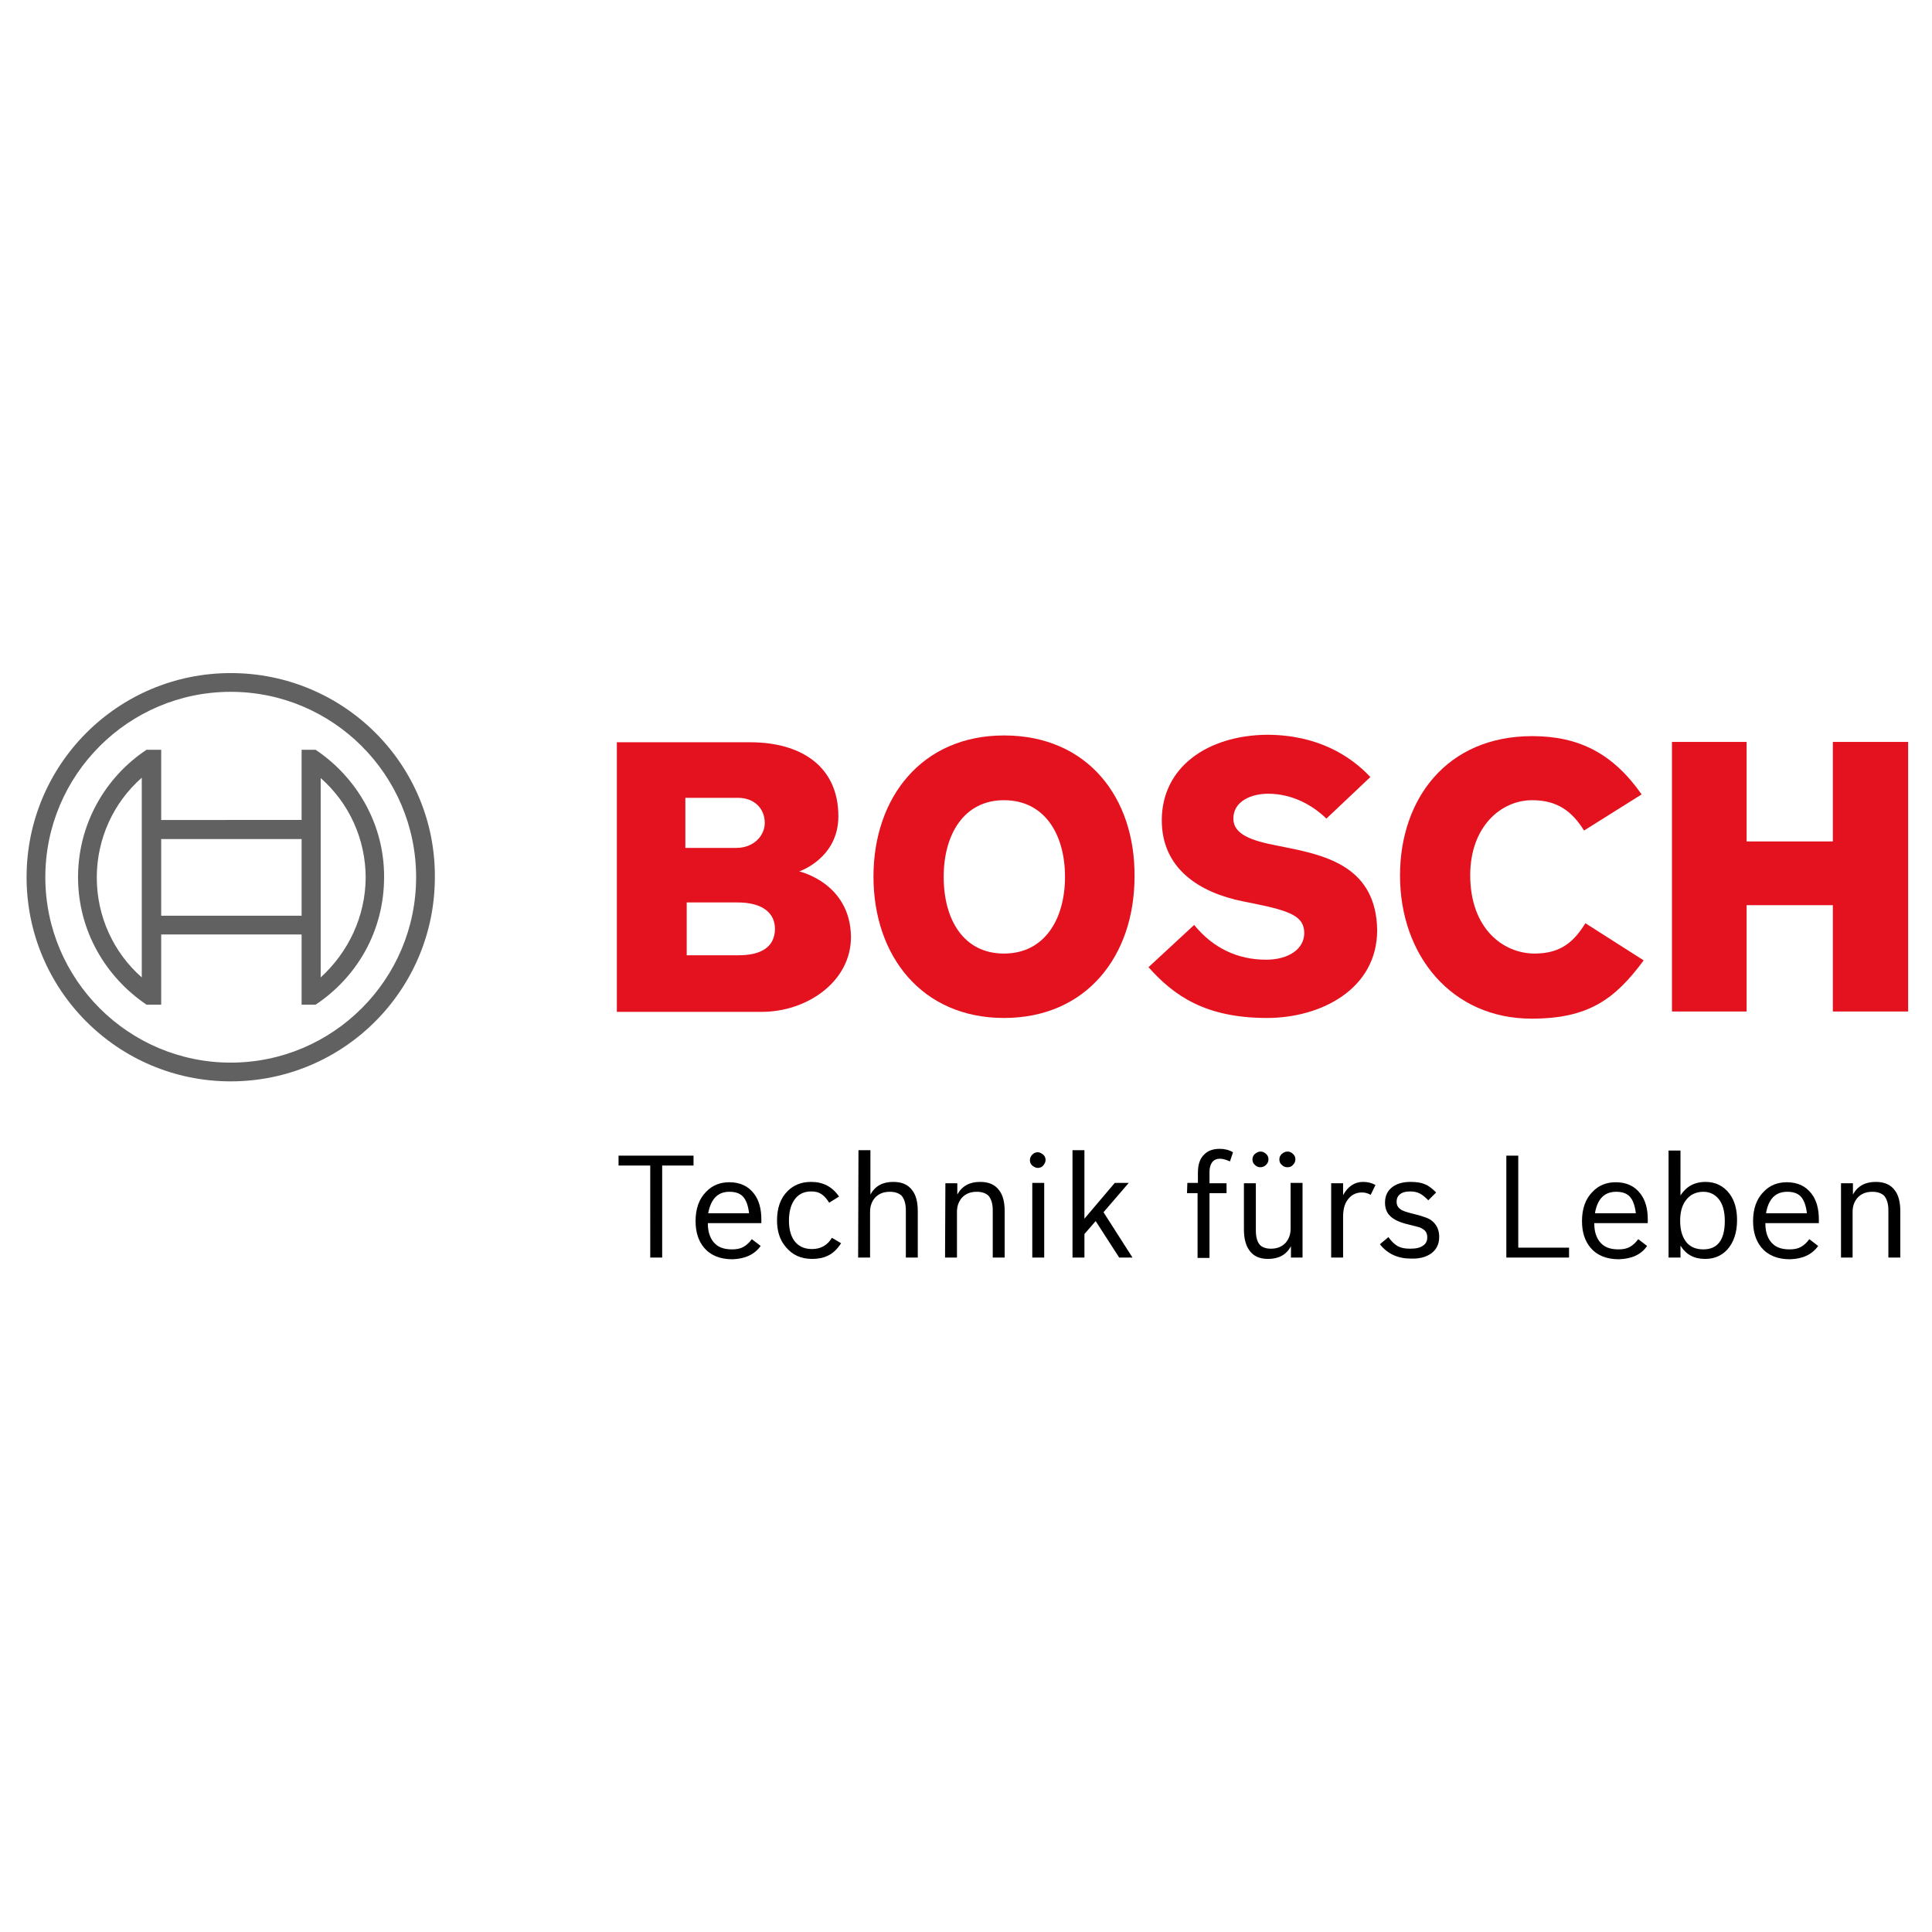 <?xml version="1.0" encoding="UTF-8"?>
<svg xmlns="http://www.w3.org/2000/svg" xmlns:xlink="http://www.w3.org/1999/xlink" version="1.1" id="Ebene_1" x="0px" y="0px" viewBox="0 0 566.9 566.9" style="enable-background:new 0 0 566.9 566.9;" xml:space="preserve">
<style type="text/css">
	.st0{fill:#616162;}
	.st1{fill-rule:evenodd;clip-rule:evenodd;fill:#E4121E;}
</style>
<g>
	<path class="st0" d="M67.7,197.5c-33.1,0-59.9,26.8-59.9,59.9s26.8,59.9,59.9,59.9s59.9-26.8,59.9-59.9   C127.8,224.3,100.9,197.5,67.7,197.5L67.7,197.5z M67.7,311.8c-30,0-54.4-24.4-54.4-54.4S37.7,203,67.7,203s54.4,24.4,54.4,54.4   S97.7,311.8,67.7,311.8L67.7,311.8z"></path>
	<path class="st0" d="M92.6,220h-4.1v20.6H47.3V220H43c-12.2,8.1-20.1,21.9-20.1,37.4c0,15.7,8.1,29.3,20.1,37.4h4.3v-20.6h41.2   v20.6h4.1c12.2-8.1,20.1-21.7,20.1-37.4C112.8,241.9,104.7,228.1,92.6,220L92.6,220z M41.6,286.8c-8.3-7.3-13.2-17.9-13.2-29.3   s4.9-22,13.2-29.3V286.8z M88.5,268.7H47.3v-22.5h41.2V268.7z M94.1,286.8v-58.5c8.3,7.3,13.2,17.9,13.2,29.3   C107.2,268.9,102.3,279.3,94.1,286.8L94.1,286.8z"></path>
	<path class="st1" d="M234.5,255.7c0,0,11.5-3.8,11.5-16.2c0-14.6-10.9-21.7-25.9-21.7H181v79.1h42.6c13,0,26.1-8.7,26.1-22   C249.5,259,234.5,255.7,234.5,255.7L234.5,255.7z M201.3,234.1h15.2c4.7,0,7.9,3,7.9,7.4c0,3.5-3,7.3-8.4,7.3h-14.9v-14.7H201.3z    M216.7,280.3h-15.2v-15.5h14.9c7.5,0,11,3.2,11,7.8C227.3,278.2,222.9,280.3,216.7,280.3L216.7,280.3z"></path>
	<path class="st1" d="M294.6,215.8c-24.1,0-38.3,18.2-38.3,41.4c0,23.3,14.2,41.5,38.3,41.5c24.2,0,38.3-18.2,38.3-41.5   C333.1,234,319.1,215.8,294.6,215.8L294.6,215.8z M294.6,279.8c-11.9,0-17.7-10-17.7-22.5c0-12.4,5.9-22.5,17.7-22.5   c11.9,0,17.9,10,17.9,22.5C312.5,269.7,306.5,279.8,294.6,279.8L294.6,279.8z"></path>
	<path class="st1" d="M377.6,248.7l-3-0.6c-7.2-1.4-12.7-3.2-12.7-7.9c0-5.2,5.4-7.3,10.2-7.3c7,0,13,3.3,17.1,7.3l12.9-12.2   c-5.9-6.3-15.6-12.4-30.4-12.4c-17.4,0.2-30.8,9.5-30.8,25.1c0,14.1,10.9,21.2,23.9,23.8l3,0.6c10.9,2.2,14.9,3.8,14.9,8.7   c0,4.6-4.5,7.8-11.2,7.8c-8.2,0-15.5-3.3-21.1-10.2L337,283.8c7.4,8.3,16.6,14.9,34.8,14.9c15.7,0,32.3-8.4,32.3-25.8   C403.8,254.6,389.5,251.1,377.6,248.7L377.6,248.7z"></path>
	<path class="st1" d="M450.3,279.8c-9.2,0-18.9-7.3-18.9-23c0-14.1,8.9-22,18.2-22c7.4,0,11.7,3.3,15.2,8.9l16.9-10.6   c-8.4-12-18.4-17.1-32.1-17.1c-25.2,0-38.8,18.6-38.8,40.9c0,23.5,15.2,42,38.6,42c16.6,0,24.4-5.6,32.9-17.1l-17.1-10.9   C462,276,458.3,279.8,450.3,279.8L450.3,279.8z"></path>
	<path class="st1" d="M537.8,217.7v29.2h-25.3v-29.2h-21.9v79.1h21.9v-31.2h25.3v31.2h22.1v-79.1L537.8,217.7L537.8,217.7z"></path>
	<path d="M190.8,369h3.5v-27h9.2v-2.9h-22v2.9h9.3V369L190.8,369z M223.2,365.6l-2.6-2c-0.8,1.1-1.6,1.8-2.5,2.3s-2,0.7-3.3,0.7   c-2.1,0-3.7-0.5-4.8-1.5c-0.8-0.7-1.3-1.5-1.7-2.5s-0.6-2.2-0.6-3.7h15.7v-1.1c0-3.1-0.7-5.7-2.2-7.6c-1.7-2.2-4.1-3.3-7.2-3.3   c-2.7,0-5,0.9-6.8,2.8c-2.1,2.1-3.1,5-3.1,8.6c0,3.2,0.8,5.7,2.4,7.7c1.9,2.3,4.7,3.5,8.4,3.5C218.6,369.4,221.4,368.1,223.2,365.6   L223.2,365.6L223.2,365.6z M214,349.7c1.7,0,3,0.4,3.9,1.3c1,1,1.6,2.6,1.9,5h-12C208.6,351.8,210.6,349.7,214,349.7L214,349.7   L214,349.7z"></path>
	<path d="M242.8,368.5c1.6-0.7,2.9-2,4-3.7l-2.7-1.6c-1.3,2.2-3.3,3.3-5.8,3.3c-2,0-3.6-0.6-4.8-1.9c-1.3-1.4-2-3.6-2-6.4   c0-2.5,0.5-4.5,1.5-6c1.1-1.7,2.8-2.6,5-2.6c1.2,0,2.1,0.2,2.9,0.7c0.8,0.5,1.6,1.3,2.4,2.6l2.9-1.8c-2-2.9-4.7-4.3-8.2-4.3   c-2.8,0-5.1,0.9-6.9,2.7c-2.1,2.1-3.1,5-3.1,8.6c0,3.1,0.8,5.7,2.5,7.7c1.9,2.4,4.5,3.6,7.8,3.6C240,369.4,241.6,369.1,242.8,368.5   L242.8,368.5L242.8,368.5z"></path>
	<path d="M251.8,369h3.5v-13.4c0-1.7,0.5-3,1.4-4.1c1.1-1.2,2.5-1.8,4.4-1.8c1.5,0,2.6,0.4,3.4,1.1c0.8,0.9,1.3,2.3,1.3,4.3V369h3.5   v-13.6c0-2.6-0.5-4.7-1.6-6.1c-1.2-1.7-3.1-2.5-5.6-2.5c-3.1,0-5.3,1.2-6.7,3.7v-13h-3.5L251.8,369L251.8,369z M277.3,369h3.5   v-13.4c0-1.7,0.5-3,1.4-4.1c1.1-1.2,2.5-1.8,4.4-1.8c1.5,0,2.6,0.4,3.4,1.1c0.8,0.9,1.3,2.3,1.3,4.3V369h3.5v-13.6   c0-2.6-0.5-4.7-1.6-6.1c-1.2-1.7-3.1-2.5-5.6-2.5c-3.1,0-5.3,1.2-6.7,3.7v-3.3h-3.5L277.3,369L277.3,369z M302.9,338.8   c-0.4,0.4-0.7,1-0.7,1.6s0.2,1.2,0.7,1.6s1,0.7,1.6,0.7s1.2-0.2,1.6-0.7s0.7-1,0.7-1.6s-0.2-1.2-0.7-1.6s-1-0.7-1.6-0.7   C303.9,338.1,303.4,338.3,302.9,338.8L302.9,338.8z M302.9,369h3.5v-21.9h-3.5V369L302.9,369z M328.4,369h3.9l-8.5-13.3l7.4-8.6   h-4.1l-8.9,10.5v-20.1h-3.5V369h3.5v-6.9l3.3-3.8L328.4,369L328.4,369z M348.3,350.1h3.1v19h3.5v-19h5v-2.9h-5v-3.4   c0-1.2,0.3-2.1,0.8-2.8c0.6-0.7,1.3-1,2.3-1c0.8,0,1.8,0.3,2.9,0.8l0.9-2.7c-1.2-0.7-2.5-1-3.9-1c-1.9,0-3.4,0.5-4.5,1.6   c-1.3,1.2-1.9,3-1.9,5.4v3h-3.1L348.3,350.1L348.3,350.1z M378.7,369h3.5v-21.9h-3.5v13.4c0,1.7-0.5,3-1.4,4.1   c-1.1,1.2-2.5,1.8-4.4,1.8c-1.4,0-2.5-0.4-3.2-1.1c-0.8-0.9-1.2-2.3-1.2-4.3v-13.8H365v13.5c0,2.6,0.5,4.7,1.6,6.2   c1.2,1.7,3,2.5,5.5,2.5c3.1,0,5.3-1.2,6.7-3.7v3.3H378.7z M368.2,338.6c-0.5,0.5-0.7,1-0.7,1.6s0.2,1.2,0.7,1.6   c0.5,0.5,1,0.7,1.6,0.7s1.2-0.2,1.7-0.7s0.7-1,0.7-1.6s-0.2-1.2-0.7-1.6c-0.5-0.5-1-0.7-1.7-0.7   C369.3,337.9,368.7,338.2,368.2,338.6L368.2,338.6z M376.1,338.6c-0.5,0.5-0.7,1-0.7,1.6s0.2,1.2,0.7,1.6c0.5,0.5,1,0.7,1.7,0.7   c0.6,0,1.2-0.2,1.6-0.7c0.5-0.5,0.7-1,0.7-1.6s-0.2-1.2-0.7-1.6c-0.5-0.5-1-0.7-1.6-0.7C377.1,337.9,376.6,338.2,376.1,338.6   L376.1,338.6z M390.6,369h3.5v-12c0-2,0.4-3.7,1.3-4.9c1-1.4,2.4-2.2,4.2-2.2c0.9,0,1.7,0.2,2.6,0.7l1.4-2.9   c-1.1-0.6-2.3-0.9-3.6-0.9c-2.5,0-4.5,1.3-5.9,3.9v-3.5h-3.5V369L390.6,369z M419.8,367.9c1.7-1.2,2.5-2.8,2.5-5   c0-1.8-0.6-3.2-1.7-4.3c-0.6-0.6-1.3-1-2.1-1.3s-2-0.7-3.7-1.1c-2-0.5-3.3-0.9-3.9-1.4c-0.7-0.5-1.1-1.2-1.1-2.2   c0-0.9,0.3-1.6,0.9-2.1c0.7-0.6,1.7-0.9,3.1-0.9c1.1,0,2,0.2,2.8,0.6s1.6,1.1,2.5,2l2.3-2.3c-1.1-1.1-2.2-2-3.3-2.4   c-1.1-0.5-2.5-0.7-4.2-0.7c-2.2,0-3.9,0.5-5.2,1.4c-1.5,1.1-2.3,2.6-2.3,4.7c0,1.6,0.5,2.9,1.4,3.8c1,1.1,2.9,2,5.5,2.6   c1.7,0.4,2.7,0.7,3.1,0.8c0.4,0.1,0.9,0.4,1.2,0.6c0.8,0.5,1.2,1.3,1.2,2.4c0,1-0.4,1.8-1.1,2.3c-0.9,0.7-2.1,1-3.9,1   c-1.5,0-2.6-0.2-3.6-0.7c-0.9-0.5-1.9-1.4-2.8-2.7l-2.5,2.1c2.2,2.8,5.3,4.2,9,4.2C416.4,369.4,418.3,368.9,419.8,367.9   L419.8,367.9L419.8,367.9z M442.1,369h18.3v-2.9h-14.9v-27H442V369H442.1z"></path>
	<path d="M483.3,365.6l-2.6-2c-0.8,1.1-1.6,1.8-2.5,2.3s-2,0.7-3.3,0.7c-2.1,0-3.7-0.5-4.8-1.5c-0.8-0.7-1.3-1.5-1.7-2.5   c-0.4-1-0.6-2.2-0.6-3.7h15.7v-1.1c0-3.1-0.7-5.7-2.2-7.6c-1.7-2.2-4.1-3.3-7.2-3.3c-2.7,0-5,0.9-6.8,2.8c-2.1,2.1-3.1,5-3.1,8.6   c0,3.2,0.8,5.7,2.4,7.7c1.9,2.3,4.7,3.5,8.4,3.5C478.8,369.4,481.6,368.1,483.3,365.6L483.3,365.6L483.3,365.6z M474.2,349.7   c1.7,0,3,0.4,3.9,1.3c1,1,1.6,2.6,1.9,5h-12C468.7,351.8,470.8,349.7,474.2,349.7L474.2,349.7L474.2,349.7z"></path>
	<path d="M493.1,337.6h-3.5V369h3.5v-3.5c1.6,2.6,4,3.9,7.2,3.9c2.7,0,4.8-0.9,6.5-2.7c1.9-2.1,2.9-5,2.9-8.7c0-3.1-0.7-5.7-2.2-7.7   c-1.7-2.3-4.1-3.5-7.1-3.5c-3.1,0-5.6,1.3-7.3,4L493.1,337.6L493.1,337.6z M504.2,351.7c1.3,1.5,1.9,3.7,1.9,6.6   c0,5.5-2.1,8.3-6.3,8.3c-2,0-3.6-0.6-4.8-1.9c-1.3-1.5-2-3.6-2-6.5c0-2.4,0.5-4.4,1.6-5.9c1.2-1.7,3-2.6,5.2-2.6   C501.6,349.7,503.1,350.4,504.2,351.7L504.2,351.7L504.2,351.7z M533.5,365.6l-2.6-2c-0.8,1.1-1.6,1.8-2.5,2.3s-2,0.7-3.3,0.7   c-2.1,0-3.7-0.5-4.8-1.5c-0.8-0.7-1.3-1.5-1.7-2.5s-0.6-2.2-0.6-3.7h15.7v-1.1c0-3.1-0.7-5.7-2.2-7.6c-1.7-2.2-4.1-3.3-7.2-3.3   c-2.7,0-5,0.9-6.8,2.8c-2.1,2.1-3.1,5-3.1,8.6c0,3.2,0.8,5.7,2.4,7.7c1.9,2.3,4.7,3.5,8.4,3.5C529,369.4,531.7,368.1,533.5,365.6   L533.5,365.6L533.5,365.6z M524.4,349.7c1.7,0,3,0.4,3.9,1.3c1,1,1.6,2.6,1.9,5h-12C518.9,351.8,521,349.7,524.4,349.7L524.4,349.7   L524.4,349.7z M540.1,369h3.5v-13.4c0-1.7,0.5-3,1.4-4.1c1.1-1.2,2.5-1.8,4.4-1.8c1.5,0,2.6,0.4,3.4,1.1c0.8,0.9,1.3,2.3,1.3,4.3   V369h3.5v-13.6c0-2.6-0.5-4.7-1.6-6.1c-1.2-1.7-3.1-2.5-5.6-2.5c-3.1,0-5.3,1.2-6.7,3.7v-3.3h-3.5V369H540.1z"></path>
</g>
</svg>
